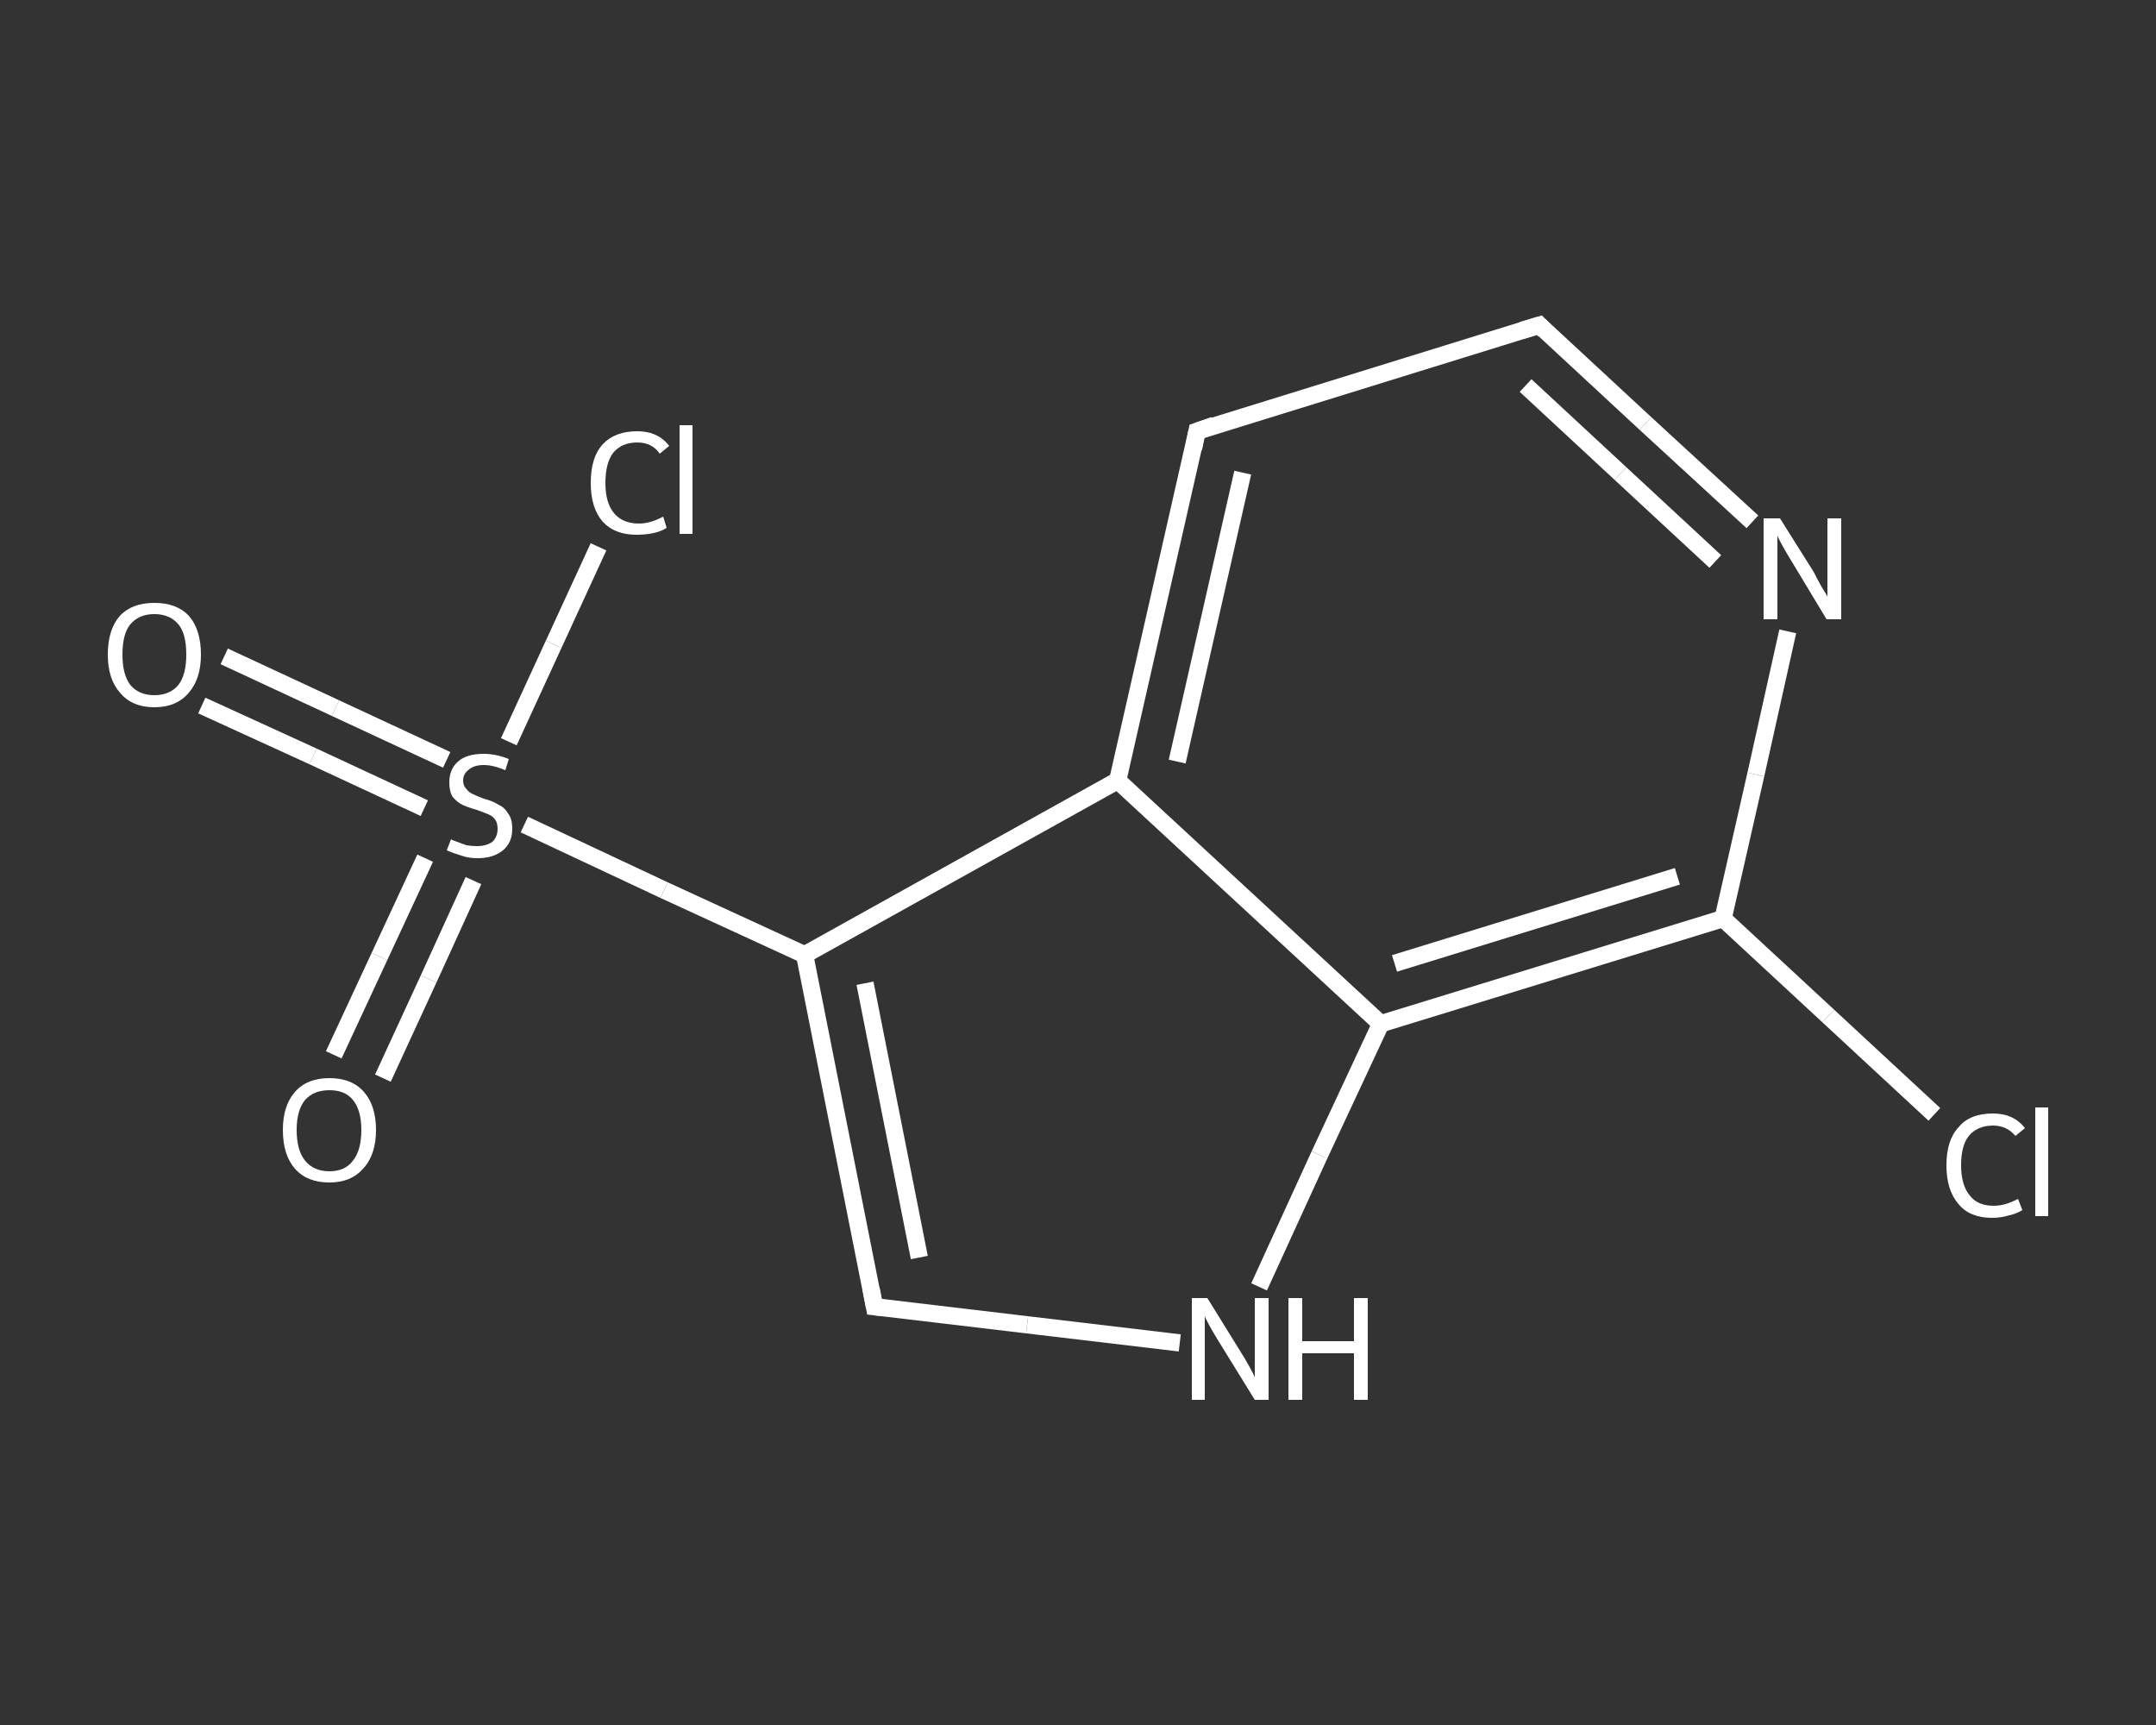 <?xml version='1.0' encoding='iso-8859-1'?>
<svg version='1.1' baseProfile='full'
              xmlns='http://www.w3.org/2000/svg'
                      xmlns:rdkit='http://www.rdkit.org/xml'
                      xmlns:xlink='http://www.w3.org/1999/xlink'
                  xml:space='preserve'
width='250px' height='200px' viewBox='0 0 250 200'>
<rect x="0" y="0" width="250" height="200" fill="#333333" stroke="none"/>
<!-- END OF HEADER -->
<rect style='opacity:1.0;fill:transparent;stroke:none' width='250.0' height='200.0' x='0.0' y='0.0'> </rect>
<path class='bond-0 atom-0 atom-1' d='M 26.0,76.1 L 38.9,82.1' style='fill:none;fill-rule:evenodd;stroke:#FFFFFF;stroke-width:2.0px;stroke-linecap:butt;stroke-linejoin:miter;stroke-opacity:1' />
<path class='bond-0 atom-0 atom-1' d='M 38.9,82.1 L 51.8,88.1' style='fill:none;fill-rule:evenodd;stroke:#FFFFFF;stroke-width:2.0px;stroke-linecap:butt;stroke-linejoin:miter;stroke-opacity:1' />
<path class='bond-0 atom-0 atom-1' d='M 23.4,81.8 L 36.3,87.7' style='fill:none;fill-rule:evenodd;stroke:#FFFFFF;stroke-width:2.0px;stroke-linecap:butt;stroke-linejoin:miter;stroke-opacity:1' />
<path class='bond-0 atom-0 atom-1' d='M 36.3,87.7 L 49.2,93.7' style='fill:none;fill-rule:evenodd;stroke:#FFFFFF;stroke-width:2.0px;stroke-linecap:butt;stroke-linejoin:miter;stroke-opacity:1' />
<path class='bond-1 atom-1 atom-2' d='M 49.3,99.5 L 44.0,110.9' style='fill:none;fill-rule:evenodd;stroke:#FFFFFF;stroke-width:2.0px;stroke-linecap:butt;stroke-linejoin:miter;stroke-opacity:1' />
<path class='bond-1 atom-1 atom-2' d='M 44.0,110.9 L 38.7,122.3' style='fill:none;fill-rule:evenodd;stroke:#FFFFFF;stroke-width:2.0px;stroke-linecap:butt;stroke-linejoin:miter;stroke-opacity:1' />
<path class='bond-1 atom-1 atom-2' d='M 54.9,102.1 L 49.7,113.5' style='fill:none;fill-rule:evenodd;stroke:#FFFFFF;stroke-width:2.0px;stroke-linecap:butt;stroke-linejoin:miter;stroke-opacity:1' />
<path class='bond-1 atom-1 atom-2' d='M 49.7,113.5 L 44.4,125.0' style='fill:none;fill-rule:evenodd;stroke:#FFFFFF;stroke-width:2.0px;stroke-linecap:butt;stroke-linejoin:miter;stroke-opacity:1' />
<path class='bond-2 atom-1 atom-3' d='M 59.0,86.0 L 64.2,74.7' style='fill:none;fill-rule:evenodd;stroke:#FFFFFF;stroke-width:2.0px;stroke-linecap:butt;stroke-linejoin:miter;stroke-opacity:1' />
<path class='bond-2 atom-1 atom-3' d='M 64.2,74.7 L 69.4,63.4' style='fill:none;fill-rule:evenodd;stroke:#FFFFFF;stroke-width:2.0px;stroke-linecap:butt;stroke-linejoin:miter;stroke-opacity:1' />
<path class='bond-3 atom-1 atom-4' d='M 60.8,95.6 L 77.0,103.2' style='fill:none;fill-rule:evenodd;stroke:#FFFFFF;stroke-width:2.0px;stroke-linecap:butt;stroke-linejoin:miter;stroke-opacity:1' />
<path class='bond-3 atom-1 atom-4' d='M 77.0,103.2 L 93.3,110.7' style='fill:none;fill-rule:evenodd;stroke:#FFFFFF;stroke-width:2.0px;stroke-linecap:butt;stroke-linejoin:miter;stroke-opacity:1' />
<path class='bond-4 atom-4 atom-5' d='M 93.3,110.7 L 101.4,151.5' style='fill:none;fill-rule:evenodd;stroke:#FFFFFF;stroke-width:2.0px;stroke-linecap:butt;stroke-linejoin:miter;stroke-opacity:1' />
<path class='bond-4 atom-4 atom-5' d='M 100.3,114.0 L 106.6,145.8' style='fill:none;fill-rule:evenodd;stroke:#FFFFFF;stroke-width:2.0px;stroke-linecap:butt;stroke-linejoin:miter;stroke-opacity:1' />
<path class='bond-5 atom-5 atom-6' d='M 101.4,151.5 L 119.1,153.6' style='fill:none;fill-rule:evenodd;stroke:#FFFFFF;stroke-width:2.0px;stroke-linecap:butt;stroke-linejoin:miter;stroke-opacity:1' />
<path class='bond-5 atom-5 atom-6' d='M 119.1,153.6 L 136.8,155.7' style='fill:none;fill-rule:evenodd;stroke:#FFFFFF;stroke-width:2.0px;stroke-linecap:butt;stroke-linejoin:miter;stroke-opacity:1' />
<path class='bond-6 atom-6 atom-7' d='M 146.0,149.2 L 153.0,133.9' style='fill:none;fill-rule:evenodd;stroke:#FFFFFF;stroke-width:2.0px;stroke-linecap:butt;stroke-linejoin:miter;stroke-opacity:1' />
<path class='bond-6 atom-6 atom-7' d='M 153.0,133.9 L 160.1,118.7' style='fill:none;fill-rule:evenodd;stroke:#FFFFFF;stroke-width:2.0px;stroke-linecap:butt;stroke-linejoin:miter;stroke-opacity:1' />
<path class='bond-7 atom-7 atom-8' d='M 160.1,118.7 L 199.8,106.5' style='fill:none;fill-rule:evenodd;stroke:#FFFFFF;stroke-width:2.0px;stroke-linecap:butt;stroke-linejoin:miter;stroke-opacity:1' />
<path class='bond-7 atom-7 atom-8' d='M 161.7,111.7 L 194.5,101.6' style='fill:none;fill-rule:evenodd;stroke:#FFFFFF;stroke-width:2.0px;stroke-linecap:butt;stroke-linejoin:miter;stroke-opacity:1' />
<path class='bond-8 atom-8 atom-9' d='M 199.8,106.5 L 212.0,117.8' style='fill:none;fill-rule:evenodd;stroke:#FFFFFF;stroke-width:2.0px;stroke-linecap:butt;stroke-linejoin:miter;stroke-opacity:1' />
<path class='bond-8 atom-8 atom-9' d='M 212.0,117.8 L 224.3,129.2' style='fill:none;fill-rule:evenodd;stroke:#FFFFFF;stroke-width:2.0px;stroke-linecap:butt;stroke-linejoin:miter;stroke-opacity:1' />
<path class='bond-9 atom-8 atom-10' d='M 199.8,106.5 L 203.6,89.8' style='fill:none;fill-rule:evenodd;stroke:#FFFFFF;stroke-width:2.0px;stroke-linecap:butt;stroke-linejoin:miter;stroke-opacity:1' />
<path class='bond-9 atom-8 atom-10' d='M 203.6,89.8 L 207.3,73.2' style='fill:none;fill-rule:evenodd;stroke:#FFFFFF;stroke-width:2.0px;stroke-linecap:butt;stroke-linejoin:miter;stroke-opacity:1' />
<path class='bond-10 atom-10 atom-11' d='M 203.2,60.5 L 190.8,49.1' style='fill:none;fill-rule:evenodd;stroke:#FFFFFF;stroke-width:2.0px;stroke-linecap:butt;stroke-linejoin:miter;stroke-opacity:1' />
<path class='bond-10 atom-10 atom-11' d='M 190.8,49.1 L 178.5,37.7' style='fill:none;fill-rule:evenodd;stroke:#FFFFFF;stroke-width:2.0px;stroke-linecap:butt;stroke-linejoin:miter;stroke-opacity:1' />
<path class='bond-10 atom-10 atom-11' d='M 198.9,65.1 L 187.9,54.9' style='fill:none;fill-rule:evenodd;stroke:#FFFFFF;stroke-width:2.0px;stroke-linecap:butt;stroke-linejoin:miter;stroke-opacity:1' />
<path class='bond-10 atom-10 atom-11' d='M 187.9,54.9 L 176.9,44.7' style='fill:none;fill-rule:evenodd;stroke:#FFFFFF;stroke-width:2.0px;stroke-linecap:butt;stroke-linejoin:miter;stroke-opacity:1' />
<path class='bond-11 atom-11 atom-12' d='M 178.5,37.7 L 138.8,50.0' style='fill:none;fill-rule:evenodd;stroke:#FFFFFF;stroke-width:2.0px;stroke-linecap:butt;stroke-linejoin:miter;stroke-opacity:1' />
<path class='bond-12 atom-12 atom-13' d='M 138.8,50.0 L 129.6,90.5' style='fill:none;fill-rule:evenodd;stroke:#FFFFFF;stroke-width:2.0px;stroke-linecap:butt;stroke-linejoin:miter;stroke-opacity:1' />
<path class='bond-12 atom-12 atom-13' d='M 144.1,54.8 L 136.5,88.3' style='fill:none;fill-rule:evenodd;stroke:#FFFFFF;stroke-width:2.0px;stroke-linecap:butt;stroke-linejoin:miter;stroke-opacity:1' />
<path class='bond-13 atom-13 atom-4' d='M 129.6,90.5 L 93.3,110.7' style='fill:none;fill-rule:evenodd;stroke:#FFFFFF;stroke-width:2.0px;stroke-linecap:butt;stroke-linejoin:miter;stroke-opacity:1' />
<path class='bond-14 atom-13 atom-7' d='M 129.6,90.5 L 160.1,118.7' style='fill:none;fill-rule:evenodd;stroke:#FFFFFF;stroke-width:2.0px;stroke-linecap:butt;stroke-linejoin:miter;stroke-opacity:1' />
<path d='M 101.0,149.4 L 101.4,151.5 L 102.3,151.6' style='fill:none;stroke:#FFFFFF;stroke-width:2.0px;stroke-linecap:butt;stroke-linejoin:miter;stroke-opacity:1;' />
<path d='M 179.1,38.3 L 178.5,37.7 L 176.5,38.3' style='fill:none;stroke:#FFFFFF;stroke-width:2.0px;stroke-linecap:butt;stroke-linejoin:miter;stroke-opacity:1;' />
<path d='M 140.8,49.3 L 138.8,50.0 L 138.4,52.0' style='fill:none;stroke:#FFFFFF;stroke-width:2.0px;stroke-linecap:butt;stroke-linejoin:miter;stroke-opacity:1;' />
<path class='atom-0' d='M 12.5 75.9
Q 12.5 73.0, 13.9 71.4
Q 15.3 69.9, 17.9 69.9
Q 20.5 69.9, 21.9 71.4
Q 23.3 73.0, 23.3 75.9
Q 23.3 78.7, 21.9 80.3
Q 20.5 82.0, 17.9 82.0
Q 15.3 82.0, 13.9 80.3
Q 12.5 78.7, 12.5 75.9
M 17.9 80.6
Q 19.7 80.6, 20.7 79.4
Q 21.6 78.2, 21.6 75.9
Q 21.6 73.5, 20.7 72.4
Q 19.7 71.2, 17.9 71.2
Q 16.1 71.2, 15.1 72.4
Q 14.2 73.5, 14.2 75.9
Q 14.2 78.2, 15.1 79.4
Q 16.1 80.6, 17.9 80.6
' fill='#FFFFFF'/>
<path class='atom-1' d='M 52.3 97.3
Q 52.4 97.4, 53.0 97.6
Q 53.5 97.8, 54.1 98.0
Q 54.7 98.1, 55.3 98.1
Q 56.4 98.1, 57.1 97.6
Q 57.7 97.0, 57.7 96.1
Q 57.7 95.4, 57.4 95.0
Q 57.1 94.6, 56.6 94.4
Q 56.1 94.2, 55.3 93.9
Q 54.2 93.6, 53.6 93.3
Q 53.0 93.0, 52.5 92.4
Q 52.1 91.8, 52.1 90.7
Q 52.1 89.2, 53.1 88.3
Q 54.1 87.4, 56.1 87.4
Q 57.5 87.4, 59.0 88.0
L 58.6 89.3
Q 57.2 88.7, 56.1 88.7
Q 55.0 88.7, 54.4 89.2
Q 53.7 89.7, 53.7 90.5
Q 53.7 91.1, 54.1 91.5
Q 54.4 91.9, 54.9 92.1
Q 55.3 92.3, 56.1 92.6
Q 57.2 92.9, 57.8 93.3
Q 58.5 93.6, 58.9 94.3
Q 59.4 94.9, 59.4 96.1
Q 59.4 97.7, 58.3 98.6
Q 57.2 99.5, 55.4 99.5
Q 54.3 99.5, 53.5 99.2
Q 52.8 99.0, 51.8 98.6
L 52.3 97.3
' fill='#FFFFFF'/>
<path class='atom-2' d='M 32.8 131.0
Q 32.8 128.2, 34.2 126.6
Q 35.6 125.0, 38.2 125.0
Q 40.8 125.0, 42.2 126.6
Q 43.6 128.2, 43.6 131.0
Q 43.6 133.9, 42.1 135.5
Q 40.7 137.1, 38.2 137.1
Q 35.6 137.1, 34.2 135.5
Q 32.8 133.9, 32.8 131.0
M 38.2 135.8
Q 40.0 135.8, 40.9 134.6
Q 41.9 133.4, 41.9 131.0
Q 41.9 128.7, 40.9 127.5
Q 40.0 126.4, 38.2 126.4
Q 36.4 126.4, 35.4 127.5
Q 34.4 128.7, 34.4 131.0
Q 34.4 133.4, 35.4 134.6
Q 36.4 135.8, 38.2 135.8
' fill='#FFFFFF'/>
<path class='atom-3' d='M 68.5 56.0
Q 68.5 53.0, 69.9 51.5
Q 71.3 50.0, 73.9 50.0
Q 76.3 50.0, 77.6 51.7
L 76.5 52.6
Q 75.6 51.3, 73.9 51.3
Q 72.1 51.3, 71.1 52.5
Q 70.2 53.7, 70.2 56.0
Q 70.2 58.3, 71.2 59.5
Q 72.2 60.7, 74.1 60.7
Q 75.4 60.7, 76.9 59.9
L 77.3 61.2
Q 76.7 61.6, 75.8 61.8
Q 74.9 62.0, 73.8 62.0
Q 71.3 62.0, 69.9 60.5
Q 68.5 58.9, 68.5 56.0
' fill='#FFFFFF'/>
<path class='atom-3' d='M 78.8 49.3
L 80.3 49.3
L 80.3 61.9
L 78.8 61.9
L 78.8 49.3
' fill='#FFFFFF'/>
<path class='atom-6' d='M 140.0 150.5
L 143.9 156.8
Q 144.3 157.4, 144.9 158.5
Q 145.5 159.6, 145.5 159.7
L 145.5 150.5
L 147.1 150.5
L 147.1 162.3
L 145.5 162.3
L 141.3 155.5
Q 140.8 154.7, 140.3 153.8
Q 139.8 152.9, 139.7 152.6
L 139.7 162.3
L 138.2 162.3
L 138.2 150.5
L 140.0 150.5
' fill='#FFFFFF'/>
<path class='atom-6' d='M 149.4 150.5
L 151.0 150.5
L 151.0 155.5
L 157.0 155.5
L 157.0 150.5
L 158.6 150.5
L 158.6 162.3
L 157.0 162.3
L 157.0 156.9
L 151.0 156.9
L 151.0 162.3
L 149.4 162.3
L 149.4 150.5
' fill='#FFFFFF'/>
<path class='atom-9' d='M 225.7 135.1
Q 225.7 132.2, 227.1 130.7
Q 228.4 129.1, 231.1 129.1
Q 233.5 129.1, 234.8 130.8
L 233.7 131.7
Q 232.7 130.5, 231.1 130.5
Q 229.3 130.5, 228.3 131.7
Q 227.4 132.8, 227.4 135.1
Q 227.4 137.4, 228.4 138.6
Q 229.3 139.8, 231.2 139.8
Q 232.5 139.8, 234.0 139.0
L 234.5 140.3
Q 233.9 140.7, 233.0 140.9
Q 232.0 141.2, 231.0 141.2
Q 228.4 141.2, 227.1 139.6
Q 225.7 138.0, 225.7 135.1
' fill='#FFFFFF'/>
<path class='atom-9' d='M 236.0 128.4
L 237.5 128.4
L 237.5 141.0
L 236.0 141.0
L 236.0 128.4
' fill='#FFFFFF'/>
<path class='atom-10' d='M 206.4 60.1
L 210.3 66.3
Q 210.6 66.9, 211.2 68.0
Q 211.9 69.1, 211.9 69.2
L 211.9 60.1
L 213.5 60.1
L 213.5 71.8
L 211.8 71.8
L 207.7 65.0
Q 207.2 64.2, 206.7 63.3
Q 206.2 62.4, 206.1 62.1
L 206.1 71.8
L 204.5 71.8
L 204.5 60.1
L 206.4 60.1
' fill='#FFFFFF'/>
</svg>
